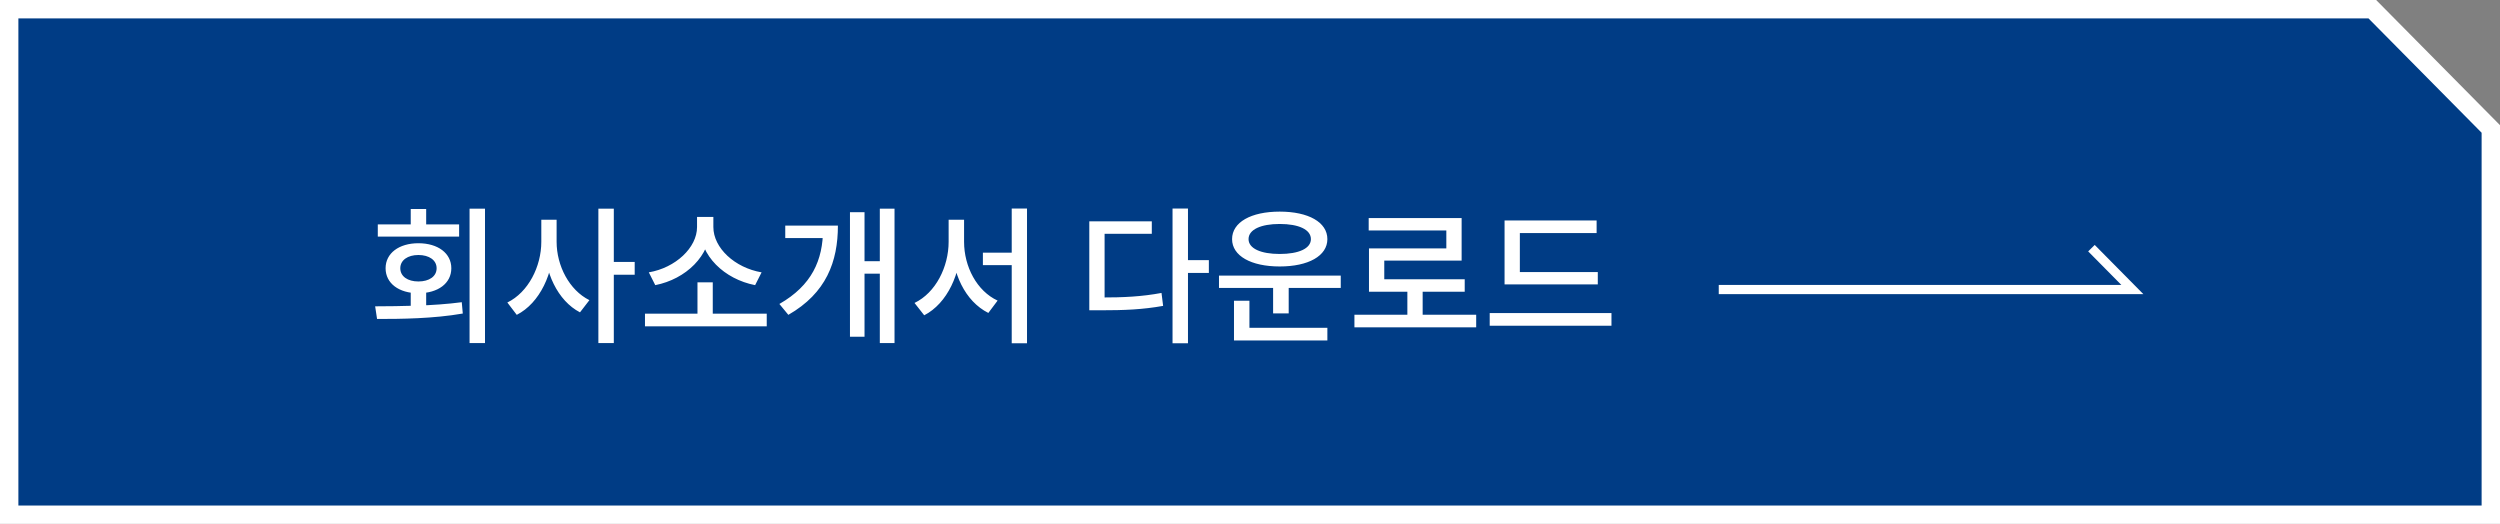 <svg width="272" height="57" viewBox="0 0 272 57" fill="none" xmlns="http://www.w3.org/2000/svg">
<rect x="0" y="0" width="272" height="57" fill="#808080" stroke="none"/>
<path d="M271 56H1L1 1H258.107L271 14.031V56Z" fill="#003C85" stroke="white" stroke-width="2"/>
<path d="M44.688 31.52V33.92H46.368V31.52H44.688ZM51.088 22.704V37.328H52.768V22.704H51.088ZM41.024 34.704C43.664 34.704 47.136 34.672 50.352 34.112L50.24 32.88C47.12 33.296 43.52 33.312 40.816 33.328L41.024 34.704ZM41.104 24.416V25.744H49.952V24.416H41.104ZM45.52 26.464C43.408 26.464 41.952 27.552 41.952 29.184C41.952 30.832 43.408 31.904 45.52 31.904C47.648 31.904 49.104 30.832 49.104 29.184C49.104 27.552 47.648 26.464 45.52 26.464ZM45.52 27.744C46.688 27.744 47.504 28.304 47.504 29.184C47.504 30.08 46.688 30.624 45.52 30.624C44.368 30.624 43.552 30.08 43.552 29.184C43.552 28.304 44.368 27.744 45.52 27.744ZM44.688 22.736V25.168H46.368V22.736H44.688ZM58.895 23.904V26.304C58.895 29.008 57.471 31.808 55.199 32.912L56.223 34.256C58.735 32.976 60.255 29.712 60.255 26.304V23.904H58.895ZM59.215 23.904V26.304C59.215 29.6 60.671 32.72 63.103 33.984L64.127 32.656C61.935 31.568 60.559 28.912 60.559 26.304V23.904H59.215ZM65.103 22.704V37.328H66.783V22.704H65.103ZM66.399 28.496V29.888H69.055V28.496H66.399ZM70.174 34.128V35.504H83.421V34.128H70.174ZM75.885 30.72V34.544H77.549V30.72H75.885ZM75.838 23.6V24.704C75.838 26.944 73.501 29.136 70.59 29.632L71.293 31.024C74.621 30.368 77.293 27.824 77.293 24.704V23.6H75.838ZM76.141 23.6V24.704C76.141 27.84 78.814 30.368 82.157 31.024L82.862 29.632C79.95 29.136 77.614 26.976 77.614 24.704V23.6H76.141ZM95.724 22.704V37.328H97.324V22.704H95.724ZM93.58 28.416V29.776H96.22V28.416H93.58ZM89.548 24.544V24.88C89.548 28.32 88.316 31.056 84.796 33.072L85.772 34.256C89.9 31.888 91.164 28.464 91.164 24.544H89.548ZM85.436 24.544V25.904H90.076V24.544H85.436ZM92.476 23.088V36.64H94.06V23.088H92.476ZM106.939 27.488V28.848H110.907V27.488H106.939ZM103.211 23.904V26.304C103.211 29.04 101.803 31.856 99.499 32.96L100.555 34.304C103.067 33.008 104.571 29.744 104.571 26.304V23.904H103.211ZM103.547 23.904V26.304C103.547 29.696 105.003 32.784 107.531 34.048L108.539 32.704C106.283 31.664 104.891 29.008 104.891 26.304V23.904H103.547ZM110.075 22.688V37.344H111.739V22.688H110.075ZM127.572 22.688V37.344H129.252V22.688H127.572ZM128.868 28.304V29.696H131.524V28.304H128.868ZM118.516 32.368V33.76H119.7C122.356 33.76 124.308 33.68 126.548 33.28L126.372 31.872C124.212 32.272 122.292 32.368 119.7 32.368H118.516ZM118.516 24.08V33.008H120.18V25.44H125.316V24.08H118.516ZM132.626 29.984V31.328H145.874V29.984H132.626ZM138.514 30.848V34.096H140.21V30.848H138.514ZM134.258 35.664V37.04H144.418V35.664H134.258ZM134.258 32.72V36.032H135.938V32.72H134.258ZM139.234 23.024C136.114 23.024 134.05 24.176 134.05 26.016C134.05 27.84 136.114 28.992 139.234 28.992C142.354 28.992 144.418 27.84 144.418 26.016C144.418 24.176 142.354 23.024 139.234 23.024ZM139.234 24.368C141.298 24.368 142.626 24.976 142.626 26.016C142.626 27.04 141.298 27.632 139.234 27.632C137.186 27.632 135.842 27.04 135.842 26.016C135.842 24.976 137.186 24.368 139.234 24.368ZM147.361 34.24V35.616H160.609V34.24H147.361ZM153.121 31.264V34.8H154.785V31.264H153.121ZM148.913 23.728V25.072H157.361V27.024H148.945V31.072H150.609V28.352H159.025V23.728H148.913ZM148.945 30.384V31.744H159.361V30.384H148.945ZM163.696 29.6V30.944H173.84V29.6H163.696ZM162.08 34.064V35.44H175.328V34.064H162.08ZM163.696 23.984V30.176H165.36V25.36H173.712V23.984H163.696Z" fill="white"/>
<path d="M187 31.5H232L227.549 27" stroke="white"/>
</svg>
